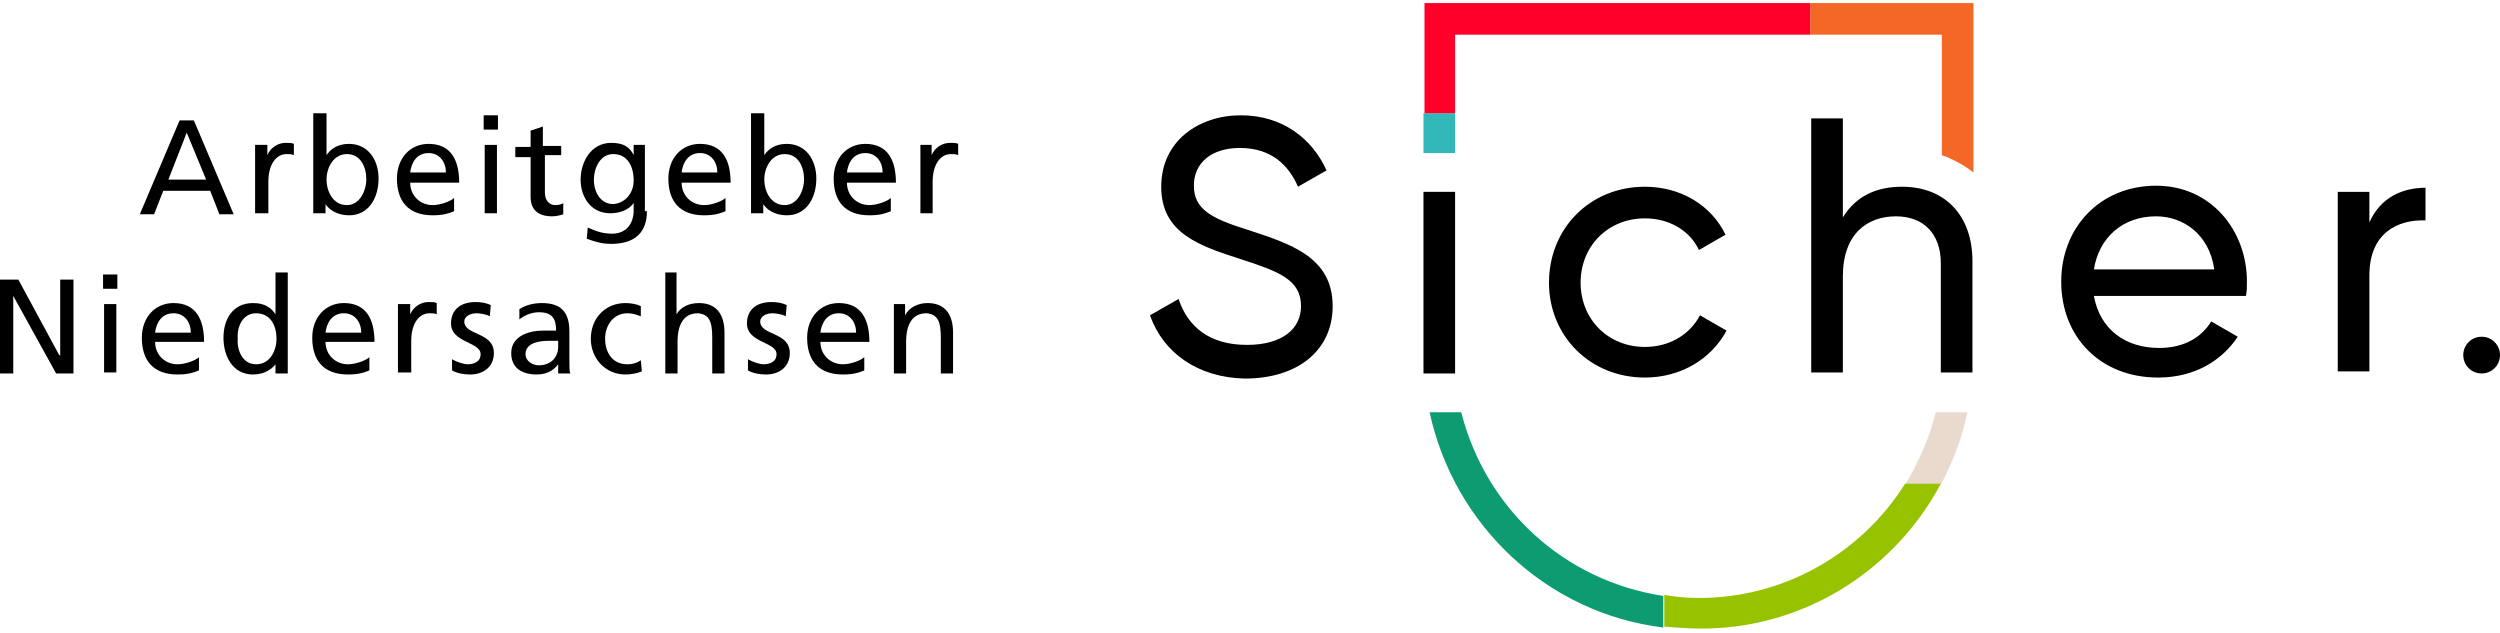 <?xml version="1.0" encoding="utf-8"?>
<!-- Generator: Adobe Illustrator 25.4.1, SVG Export Plug-In . SVG Version: 6.00 Build 0)  -->
<svg version="1.1" id="Ebene_1" xmlns="http://www.w3.org/2000/svg" xmlns:xlink="http://www.w3.org/1999/xlink" x="0px" y="0px"
	 viewBox="0 0 245 62" style="enable-background:new 0 0 245 62;" xml:space="preserve">
<style type="text/css">
	.st0{fill:#F56727;}
	.st1{fill:#32B8B9;}
	.st2{fill:#E9DACD;}
	.st3{fill:#96C200;}
	.st4{fill:#0D9C71;}
	.st5{fill:#FF002A;}
</style>
<g>
	<path d="M18.3,13l-1.8,4.6h3.7L18.3,13z M17.6,11.8H19l3.9,9.2h-1.4l-0.9-2.3H16l-0.9,2.3h-1.4L17.6,11.8z"/>
	<g>
		<path d="M25,14.2h1.2v1h0c0.3-0.7,1-1.2,1.8-1.2c0.4,0,0.6,0,0.8,0.1v1.1c-0.2-0.1-0.5-0.1-0.7-0.1c-1.1,0-1.8,1.1-1.8,2.7v3.1H25
			V14.2z"/>
		<path d="M34,15.1c-1.3,0-2,1.3-2,2.5c0,1.1,0.6,2.5,2,2.5c1.3,0,1.9-1.5,1.9-2.5C35.9,16.3,35.3,15.1,34,15.1 M30.8,11.1H32v4.1h0
			c0.4-0.6,1.1-1.1,2.2-1.1c1.9,0,2.9,1.6,2.9,3.4c0,1.8-0.9,3.6-2.9,3.6c-1.2,0-2-0.6-2.3-1.1h0v0.9h-1.2V11.1z"/>
		<path d="M43.7,16.9c0-1-0.6-1.9-1.7-1.9c-1.2,0-1.7,1-1.8,1.9H43.7z M44.5,20.7c-0.5,0.2-1,0.4-2.1,0.4c-2.4,0-3.5-1.4-3.5-3.6
			c0-2,1.3-3.4,3.1-3.4c2.2,0,3,1.6,3,3.8h-4.8c0,1.3,1,2.2,2.2,2.2c0.8,0,1.8-0.4,2.1-0.7V20.7z"/>
	</g>
	<path d="M47.5,14.2h1.2v6.7h-1.2V14.2z M48.8,12.7h-1.4v-1.4h1.4V12.7z"/>
	<g>
		<path d="M55.2,15.2h-1.8v3.7c0,0.8,0.5,1.2,1,1.2c0.4,0,0.7-0.1,0.8-0.2v1.1c-0.3,0.1-0.7,0.2-1.1,0.2c-1.3,0-2.1-0.6-2.1-1.9
			v-3.9h-1.5v-1h1.5v-1.6l1.2-0.4v1.9h1.8V15.2z"/>
		<path d="M62.1,17.7c0-1.4-0.6-2.6-2-2.6c-1.3,0-1.9,1.4-1.9,2.5c0,1.3,0.7,2.4,1.9,2.4C61.3,19.9,62.1,18.9,62.1,17.7 M63.4,20.7
			c0,2-1.1,3.2-3.5,3.2c-0.7,0-1.3-0.1-2.4-0.5l0.1-1.1c0.9,0.4,1.5,0.6,2.4,0.6c1.3,0,2.1-0.9,2.1-2.3v-0.7h0c-0.5,0.7-1.4,1-2.3,1
			c-1.9,0-2.9-1.6-2.9-3.3c0-1.7,1-3.6,3-3.6c1.2,0,1.8,0.4,2.2,1.2h0v-1h1.1V20.7z"/>
		<path d="M70.3,16.9c0-1-0.6-1.9-1.7-1.9c-1.2,0-1.7,1-1.8,1.9H70.3z M71.1,20.7c-0.5,0.2-1,0.4-2.1,0.4c-2.4,0-3.5-1.4-3.5-3.6
			c0-2,1.3-3.4,3.1-3.4c2.2,0,3,1.6,3,3.8h-4.8c0,1.3,1,2.2,2.2,2.2c0.8,0,1.8-0.4,2.1-0.7V20.7z"/>
		<path d="M76.9,15.1c-1.3,0-2,1.3-2,2.5c0,1.1,0.6,2.5,2,2.5c1.3,0,1.9-1.5,1.9-2.5C78.8,16.3,78.2,15.1,76.9,15.1 M73.7,11.1h1.2
			v4.1h0c0.4-0.6,1.1-1.1,2.2-1.1c1.9,0,2.9,1.6,2.9,3.4c0,1.8-0.9,3.6-2.9,3.6c-1.2,0-2-0.6-2.3-1.1h0v0.9h-1.2V11.1z"/>
		<path d="M86.5,16.9c0-1-0.6-1.9-1.7-1.9c-1.2,0-1.7,1-1.8,1.9H86.5z M87.3,20.7c-0.5,0.2-1,0.4-2.1,0.4c-2.4,0-3.5-1.4-3.5-3.6
			c0-2,1.3-3.4,3.1-3.4c2.2,0,3,1.6,3,3.8H83c0,1.3,1,2.2,2.2,2.2c0.8,0,1.8-0.4,2.1-0.7V20.7z"/>
		<path d="M90.1,14.2h1.2v1h0c0.3-0.7,1-1.2,1.8-1.2c0.4,0,0.6,0,0.8,0.1v1.1c-0.2-0.1-0.5-0.1-0.7-0.1c-1.1,0-1.8,1.1-1.8,2.7v3.1
			h-1.2V14.2z"/>
	</g>
	<polygon points="5.9,27.4 5.9,34.8 5.8,34.8 1.8,27.4 0,27.4 0,36.6 1.3,36.6 1.3,29 1.3,29 5.5,36.6 7.2,36.6 7.2,27.4 	"/>
	<path d="M10.2,29.8h1.2v6.7h-1.2V29.8z M11.5,28.3h-1.4v-1.4h1.4V28.3z"/>
	<g>
		<path d="M18.7,32.6c0-1-0.6-1.9-1.7-1.9c-1.2,0-1.7,1-1.8,1.9H18.7z M19.5,36.3c-0.5,0.2-1,0.4-2.1,0.4c-2.4,0-3.5-1.4-3.5-3.6
			c0-2,1.3-3.4,3.1-3.4c2.2,0,3,1.6,3,3.8h-4.8c0,1.3,1,2.2,2.2,2.2c0.8,0,1.8-0.4,2.1-0.7V36.3z"/>
		<path d="M25.1,35.7c1.4,0,2-1.4,2-2.5c0-1.3-0.6-2.5-2-2.5c-1.3,0-1.9,1.3-1.8,2.5C23.2,34.2,23.7,35.7,25.1,35.7 M27.1,35.6
			L27.1,35.6c-0.4,0.5-1.1,1.1-2.3,1.1c-2,0-2.9-1.8-2.9-3.6c0-1.8,0.9-3.4,2.9-3.4c1.2,0,1.8,0.5,2.2,1.1h0v-4.1h1.2v9.9h-1.2V35.6
			z"/>
		<path d="M35.4,32.6c0-1-0.6-1.9-1.7-1.9c-1.2,0-1.7,1-1.8,1.9H35.4z M36.2,36.3c-0.5,0.2-1,0.4-2.1,0.4c-2.4,0-3.5-1.4-3.5-3.6
			c0-2,1.3-3.4,3.1-3.4c2.2,0,3,1.6,3,3.8h-4.8c0,1.3,1,2.2,2.2,2.2c0.8,0,1.8-0.4,2.1-0.7V36.3z"/>
		<path d="M39,29.8h1.2v1h0c0.3-0.7,1-1.2,1.8-1.2c0.4,0,0.6,0,0.8,0.1v1.1c-0.2-0.1-0.5-0.1-0.7-0.1c-1.1,0-1.8,1.1-1.8,2.7v3.1H39
			V29.8z"/>
		<path d="M44.3,35.2c0.5,0.3,1.2,0.5,1.5,0.5c0.6,0,1.3-0.2,1.3-1c0-1.2-2.9-1.1-2.9-3c0-1.4,1-2.1,2.4-2.1c0.6,0,1.1,0.1,1.5,0.3
			L48,31c-0.3-0.2-1-0.3-1.3-0.3c-0.6,0-1.2,0.3-1.2,0.8c0,1.4,2.9,1,2.9,3.1c0,1.4-1.1,2.1-2.3,2.1c-0.6,0-1.3-0.1-1.8-0.4
			L44.3,35.2z"/>
		<path d="M54.6,33.4c-0.3,0-0.5,0-0.8,0c-0.7,0-2.3,0.1-2.3,1.3c0,0.7,0.7,1.1,1.3,1.1c1.2,0,1.9-0.8,1.9-1.8V33.4z M50.9,30.3
			c0.6-0.4,1.4-0.6,2.2-0.6c1.9,0,2.7,0.9,2.7,2.8v2.8c0,0.8,0,1.1,0.1,1.3h-1.2v-0.9h0c-0.3,0.4-0.9,1-2.1,1
			c-1.4,0-2.5-0.6-2.5-2.1c0-1.7,1.8-2.2,3.1-2.2c0.5,0,0.8,0,1.3,0c0-1.2-0.4-1.8-1.7-1.8c-0.7,0-1.4,0.3-1.9,0.7L50.9,30.3z"/>
		<path d="M62.8,31c-0.5-0.2-0.9-0.3-1.3-0.3c-1.4,0-2.2,1.2-2.2,2.5c0,1.2,0.6,2.5,2.2,2.5c0.4,0,0.9-0.1,1.3-0.4l0.1,1.1
			c-0.5,0.2-1.1,0.3-1.6,0.3c-2,0-3.4-1.6-3.4-3.5c0-2,1.4-3.5,3.4-3.5c0.5,0,1.1,0.1,1.5,0.3L62.8,31z"/>
		<path d="M65.1,26.7h1.2v4.1h0c0.4-0.7,1.2-1.1,2.2-1.1c1.7,0,2.5,1.1,2.5,2.9v4h-1.2v-3.5c0-1.6-0.3-2.3-1.4-2.4
			c-1.4,0-2,1.1-2,2.8v3.1h-1.2V26.7z"/>
		<path d="M73.3,35.2c0.5,0.3,1.2,0.5,1.5,0.5c0.6,0,1.3-0.2,1.3-1c0-1.2-2.9-1.1-2.9-3c0-1.4,1-2.1,2.4-2.1c0.6,0,1.1,0.1,1.5,0.3
			L77,31c-0.3-0.2-1-0.3-1.3-0.3c-0.6,0-1.2,0.3-1.2,0.8c0,1.4,2.9,1,2.9,3.1c0,1.4-1.1,2.1-2.3,2.1c-0.6,0-1.3-0.1-1.8-0.4
			L73.3,35.2z"/>
		<path d="M83.9,32.6c0-1-0.6-1.9-1.7-1.9c-1.2,0-1.7,1-1.8,1.9H83.9z M84.7,36.3c-0.5,0.2-1,0.4-2.1,0.4c-2.4,0-3.5-1.4-3.5-3.6
			c0-2,1.3-3.4,3.1-3.4c2.2,0,3,1.6,3,3.8h-4.8c0,1.3,1,2.2,2.2,2.2c0.8,0,1.8-0.4,2.1-0.7V36.3z"/>
		<path d="M87.5,29.8h1.2v1.1h0c0.4-0.8,1.3-1.2,2.2-1.2c1.7,0,2.5,1.1,2.5,2.9v4h-1.2v-3.5c0-1.6-0.3-2.3-1.4-2.4
			c-1.4,0-2,1.1-2,2.8v3.1h-1.2V29.8z"/>
		<path d="M112.7,30.9l2.8-1.6c0.9,2.7,3,4.5,6.7,4.5c3.5,0,5.3-1.6,5.3-3.8c0-2.6-2.2-3.4-5.9-4.6c-4-1.3-7.8-2.5-7.8-7.1
			c0-4.5,3.7-7,7.8-7c4.1,0,7,2.3,8.4,5.4l-2.8,1.6c-0.9-2.1-2.6-3.8-5.7-3.8c-2.7,0-4.5,1.4-4.5,3.7c0,2.3,1.7,3.2,5.2,4.3
			c4.3,1.4,8.4,2.7,8.4,7.5c0,4.4-3.5,7.1-8.6,7.1C117.4,37,114,34.6,112.7,30.9"/>
	</g>
	<rect x="139.5" y="18.8" width="3.1" height="17.8"/>
	<g>
		<path d="M151.8,27.7c0-5.3,4-9.4,9.4-9.4c3.5,0,6.5,1.8,7.9,4.7l-2.6,1.5c-0.9-1.9-2.9-3.1-5.3-3.1c-3.6,0-6.3,2.7-6.3,6.3
			c0,3.6,2.7,6.3,6.3,6.3c2.4,0,4.4-1.2,5.4-3.1l2.6,1.5c-1.5,2.8-4.5,4.6-8,4.6C155.8,37,151.8,32.9,151.8,27.7"/>
		<path d="M193.3,25.6v10.9h-3.1V25.8c0-2.9-1.7-4.6-4.4-4.6c-2.8,0-5.2,1.7-5.2,5.9v9.4h-3.1V11.6h3.1v9.7c1.3-2.1,3.3-3,5.8-3
			C190.6,18.3,193.3,21.1,193.3,25.6"/>
		<path d="M205.2,26.4H217c-0.5-3.5-3.1-5.2-5.7-5.2C208,21.2,205.7,23.3,205.2,26.4 M211.6,34.1c2.5,0,4.2-1.1,5.1-2.6l2.6,1.5
			c-1.6,2.4-4.3,4-7.8,4c-5.7,0-9.5-4-9.5-9.4c0-5.3,3.8-9.4,9.3-9.4c5.4,0,8.9,4.4,8.9,9.4c0,0.5,0,0.9-0.1,1.4h-14.9
			C205.8,32.3,208.3,34.1,211.6,34.1"/>
		<path d="M237.7,18.4v3.2c-2.7-0.1-5.5,1.2-5.5,5.4v9.4h-3.1V18.8h3.1v3C233.3,19.3,235.5,18.4,237.7,18.4"/>
		<path d="M245,34.8c0,1-0.8,1.8-1.8,1.8c-1,0-1.8-0.8-1.8-1.8c0-1,0.8-1.8,1.8-1.8C244.2,33,245,33.8,245,34.8"/>
		<path class="st0" d="M177.4,3.4l12.9,0v11.8c1.1,0.4,2.2,1,3.1,1.7V0.3h-16V3.4z"/>
		<path class="st1" d="M142.6,11.1h-3.1v3.9c0,0,3.1,0,3.1,0V11.1z"/>
		<path class="st2" d="M192.8,40.4h-3.1c-0.6,2.6-1.9,5.3-3,7.1h3.5C191.4,45.2,192.3,42.9,192.8,40.4"/>
		<path class="st3" d="M190.2,47.4h-3.5c-4.2,6.7-11.7,11.2-20.2,11.2c-1.2,0-2.3-0.1-3.4-0.3v3.1c-0.1,0,2.1,0.2,3.4,0.2
			C176.7,61.7,185.7,55.9,190.2,47.4"/>
		<path class="st4" d="M163,58.4c-9.8-1.5-17.4-8.6-19.8-18h-3.1c2.4,11.1,11.5,19.7,22.9,21.1L163,58.4z"/>
	</g>
	<polygon class="st5" points="139.6,0.3 139.6,11.1 142.6,11.1 142.6,3.4 177.4,3.4 177.4,0.3 	"/>
</g>
</svg>

